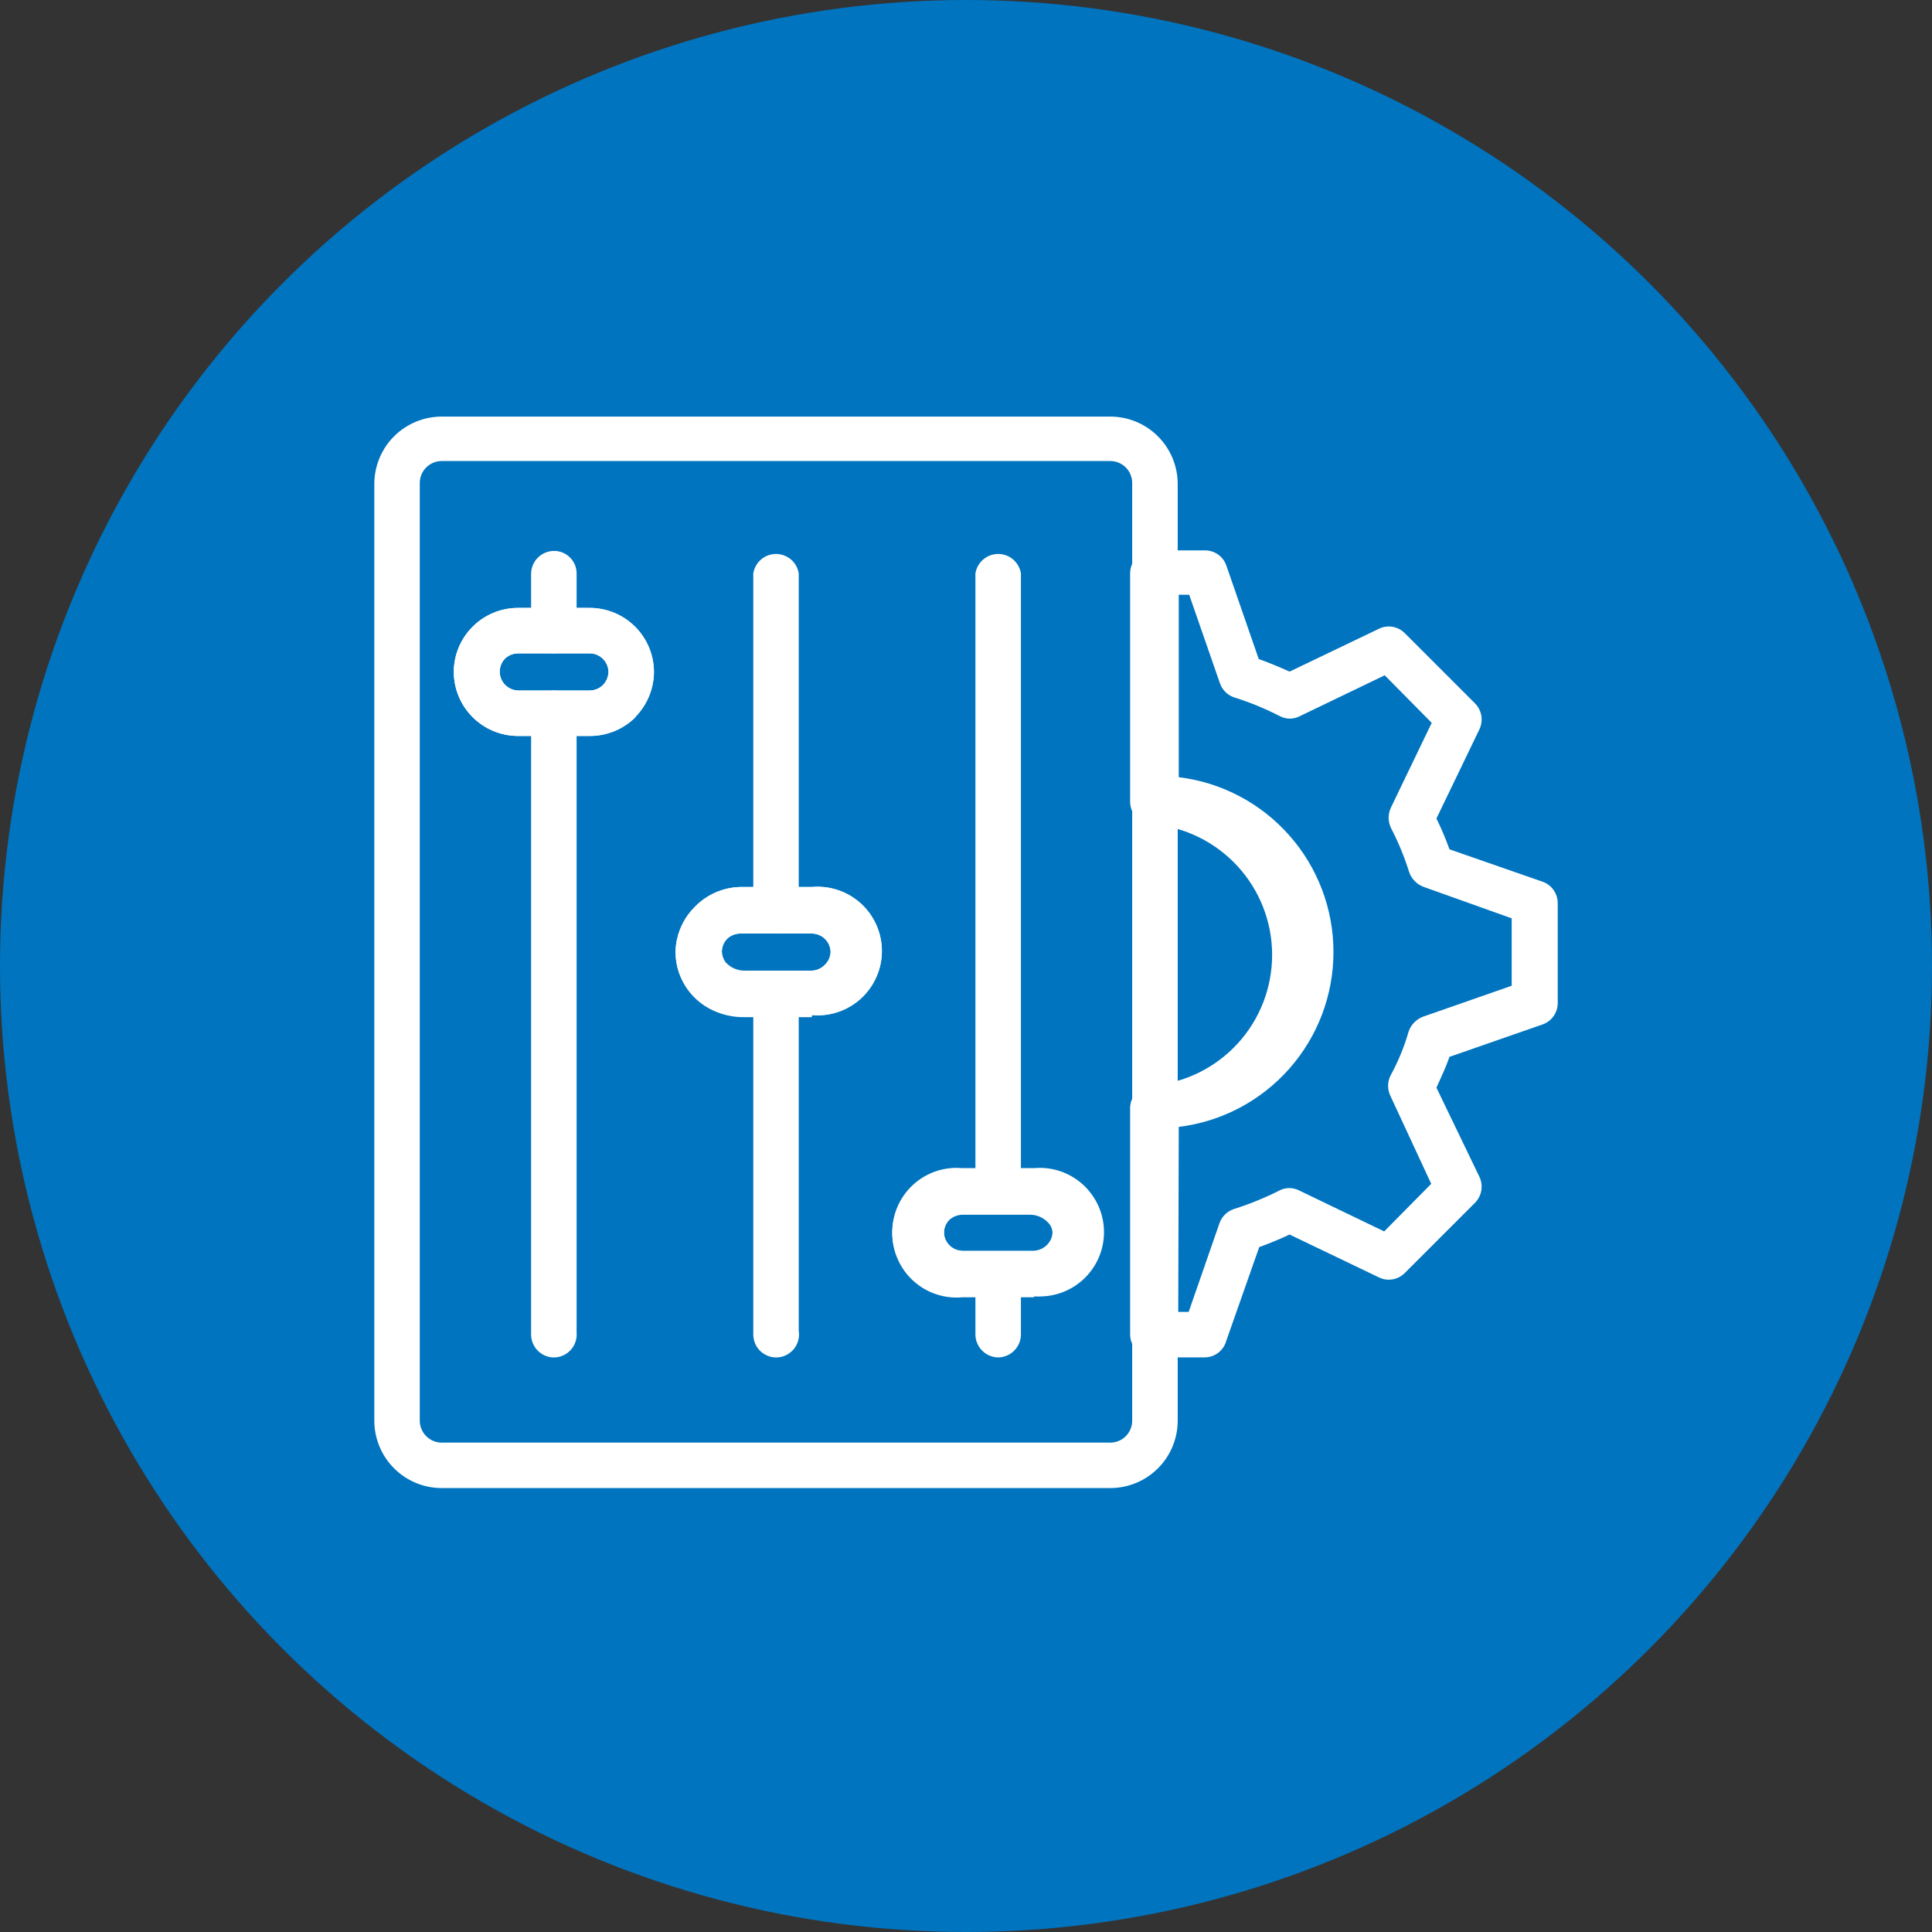 <svg width="40" height="40" viewBox="0 0 40 40" fill="none" xmlns="http://www.w3.org/2000/svg">
<rect x="0" y="0" width="40" height="40" fill="#333333" stroke="none"/>
<circle cx="20" cy="20" r="20" fill="#0074BF"/>
<path d="M24.946 28.103H23.864C23.739 28.1 23.621 28.049 23.534 27.96C23.447 27.871 23.398 27.751 23.398 27.627V22.941C23.398 22.818 23.448 22.7 23.535 22.612C23.622 22.525 23.74 22.476 23.864 22.476C24.54 22.415 25.168 22.104 25.626 21.604C26.084 21.103 26.338 20.449 26.338 19.77C26.338 19.092 26.084 18.438 25.626 17.938C25.168 17.437 24.54 17.126 23.864 17.065C23.74 17.065 23.622 17.016 23.535 16.929C23.448 16.841 23.398 16.723 23.398 16.6V11.871C23.398 11.746 23.447 11.627 23.534 11.538C23.621 11.449 23.739 11.397 23.864 11.395H24.946C25.043 11.394 25.139 11.424 25.218 11.48C25.298 11.536 25.358 11.616 25.39 11.708L26.061 13.645C26.277 13.721 26.483 13.808 26.699 13.905L28.549 13.018C28.636 12.976 28.733 12.961 28.828 12.977C28.923 12.992 29.011 13.037 29.08 13.104L30.541 14.565C30.609 14.636 30.654 14.725 30.67 14.822C30.685 14.919 30.67 15.018 30.627 15.106L29.74 16.946C29.842 17.154 29.932 17.367 30.01 17.584L31.937 18.255C32.029 18.287 32.109 18.347 32.165 18.427C32.221 18.506 32.251 18.602 32.251 18.699V20.766C32.251 20.864 32.221 20.959 32.165 21.038C32.109 21.118 32.029 21.178 31.937 21.21L30.01 21.881C29.935 22.097 29.837 22.303 29.74 22.519L30.627 24.359C30.67 24.447 30.685 24.546 30.67 24.643C30.654 24.74 30.609 24.83 30.541 24.9L29.08 26.361C29.011 26.428 28.923 26.473 28.828 26.488C28.733 26.504 28.636 26.49 28.549 26.447L26.699 25.56C26.493 25.657 26.277 25.744 26.071 25.82L25.39 27.757C25.364 27.855 25.306 27.942 25.226 28.005C25.146 28.067 25.048 28.102 24.946 28.103ZM24.394 27.162H24.61L25.249 25.322C25.274 25.253 25.314 25.191 25.366 25.141C25.419 25.09 25.482 25.052 25.552 25.03C25.872 24.929 26.183 24.802 26.483 24.651C26.547 24.616 26.62 24.598 26.694 24.598C26.767 24.598 26.84 24.616 26.905 24.651L28.658 25.495L29.632 24.51L28.788 22.692C28.756 22.627 28.739 22.554 28.739 22.481C28.739 22.408 28.756 22.336 28.788 22.27C28.948 21.979 29.075 21.67 29.166 21.35C29.191 21.281 29.231 21.217 29.284 21.165C29.336 21.112 29.399 21.072 29.469 21.047L31.298 20.409V19.013L29.48 18.364C29.41 18.339 29.347 18.299 29.294 18.246C29.242 18.194 29.202 18.131 29.177 18.061C29.078 17.744 28.951 17.436 28.798 17.141C28.767 17.075 28.75 17.003 28.75 16.93C28.75 16.857 28.767 16.785 28.798 16.719L29.642 14.966L28.669 13.981L26.916 14.825C26.851 14.86 26.778 14.878 26.704 14.878C26.631 14.878 26.558 14.86 26.493 14.825C26.198 14.673 25.89 14.546 25.574 14.446C25.502 14.425 25.436 14.388 25.382 14.338C25.327 14.287 25.286 14.224 25.26 14.154L24.621 12.314H24.405V16.091C25.289 16.199 26.102 16.627 26.692 17.294C27.283 17.961 27.608 18.82 27.608 19.711C27.608 20.601 27.283 21.461 26.692 22.128C26.102 22.795 25.289 23.223 24.405 23.331L24.394 27.162Z" fill="white"/>
<path d="M22.987 30.809H9.146C8.776 30.809 8.421 30.662 8.159 30.4C7.897 30.139 7.75 29.784 7.75 29.413V9.999C7.756 9.633 7.905 9.283 8.166 9.026C8.428 8.769 8.779 8.625 9.146 8.625H22.987C23.357 8.625 23.712 8.772 23.974 9.034C24.236 9.296 24.383 9.651 24.383 10.021V29.435C24.377 29.801 24.228 30.151 23.966 30.408C23.705 30.665 23.353 30.809 22.987 30.809ZM9.146 9.545C9.025 9.545 8.91 9.593 8.825 9.678C8.739 9.763 8.691 9.879 8.691 9.999V29.413C8.691 29.534 8.739 29.649 8.825 29.735C8.91 29.82 9.025 29.868 9.146 29.868H22.987C23.107 29.868 23.223 29.82 23.308 29.735C23.393 29.649 23.441 29.534 23.441 29.413V9.999C23.441 9.879 23.393 9.763 23.308 9.678C23.223 9.593 23.107 9.545 22.987 9.545H9.146ZM21.407 26.859H19.924C19.74 26.876 19.555 26.854 19.379 26.795C19.204 26.736 19.043 26.641 18.907 26.517C18.77 26.392 18.661 26.24 18.587 26.071C18.512 25.902 18.473 25.719 18.473 25.534C18.473 25.349 18.512 25.166 18.587 24.997C18.661 24.828 18.77 24.676 18.907 24.551C19.043 24.426 19.204 24.331 19.379 24.272C19.555 24.213 19.74 24.192 19.924 24.208H21.331C21.535 24.206 21.737 24.248 21.923 24.33C22.11 24.412 22.277 24.533 22.413 24.684C22.536 24.819 22.629 24.979 22.685 25.152C22.741 25.326 22.759 25.509 22.738 25.691C22.702 25.985 22.569 26.26 22.359 26.47C22.233 26.591 22.083 26.686 21.92 26.749C21.756 26.812 21.582 26.842 21.407 26.838V26.859ZM19.924 25.15C19.824 25.152 19.728 25.191 19.654 25.258C19.601 25.312 19.566 25.381 19.551 25.455C19.537 25.529 19.545 25.606 19.573 25.676C19.602 25.746 19.651 25.806 19.713 25.849C19.775 25.892 19.849 25.916 19.924 25.918H21.407C21.458 25.919 21.508 25.908 21.555 25.888C21.602 25.867 21.643 25.837 21.677 25.799C21.738 25.742 21.777 25.665 21.786 25.582C21.794 25.534 21.791 25.484 21.776 25.436C21.761 25.389 21.735 25.346 21.699 25.312C21.652 25.261 21.595 25.221 21.532 25.193C21.469 25.165 21.4 25.15 21.331 25.15H19.924ZM16.808 21.059H15.401C15.196 21.062 14.993 21.019 14.806 20.935C14.619 20.851 14.453 20.727 14.319 20.572C14.197 20.439 14.105 20.281 14.049 20.109C13.993 19.938 13.974 19.756 13.994 19.576C14.034 19.283 14.167 19.01 14.373 18.797C14.495 18.665 14.642 18.559 14.805 18.484C14.969 18.41 15.146 18.369 15.325 18.364H16.808C16.992 18.348 17.177 18.37 17.353 18.429C17.528 18.488 17.689 18.583 17.825 18.707C17.962 18.832 18.071 18.984 18.145 19.153C18.22 19.322 18.259 19.505 18.259 19.69C18.259 19.875 18.22 20.058 18.145 20.227C18.071 20.396 17.962 20.548 17.825 20.673C17.689 20.797 17.528 20.892 17.353 20.951C17.177 21.011 16.992 21.032 16.808 21.016V21.059ZM15.325 19.328C15.225 19.328 15.128 19.367 15.055 19.436C14.994 19.497 14.956 19.577 14.946 19.663C14.94 19.761 14.971 19.858 15.033 19.934C15.13 20.034 15.262 20.092 15.401 20.096H16.808C16.859 20.096 16.909 20.086 16.956 20.066C17.003 20.045 17.044 20.015 17.078 19.977C17.116 19.943 17.146 19.901 17.167 19.855C17.188 19.808 17.198 19.757 17.197 19.706C17.195 19.605 17.152 19.509 17.079 19.438C17.007 19.367 16.909 19.328 16.808 19.328H15.325ZM12.209 15.237H10.726C10.373 15.237 10.034 15.097 9.785 14.847C9.535 14.598 9.395 14.259 9.395 13.906C9.398 13.555 9.539 13.219 9.789 12.972C10.038 12.724 10.375 12.586 10.726 12.586H12.209C12.56 12.586 12.897 12.724 13.146 12.972C13.395 13.219 13.537 13.555 13.54 13.906C13.539 14.259 13.399 14.597 13.15 14.847H13.161C13.036 14.972 12.887 15.071 12.724 15.138C12.56 15.205 12.385 15.239 12.209 15.237ZM10.726 13.527C10.625 13.528 10.529 13.567 10.455 13.635C10.403 13.69 10.367 13.758 10.353 13.833C10.339 13.907 10.346 13.984 10.375 14.054C10.404 14.124 10.452 14.184 10.515 14.227C10.577 14.27 10.65 14.294 10.726 14.296H12.209C12.309 14.296 12.406 14.257 12.479 14.187C12.554 14.113 12.597 14.012 12.598 13.906C12.595 13.805 12.553 13.708 12.48 13.637C12.408 13.567 12.31 13.527 12.209 13.527H10.726Z" fill="white"/>
<path d="M11.472 28.105C11.346 28.105 11.225 28.055 11.136 27.966C11.046 27.877 10.996 27.755 10.996 27.629V14.762C10.999 14.638 11.05 14.519 11.139 14.432C11.228 14.345 11.348 14.297 11.472 14.297C11.533 14.297 11.594 14.309 11.65 14.332C11.707 14.356 11.758 14.39 11.801 14.433C11.845 14.476 11.879 14.528 11.902 14.584C11.925 14.641 11.938 14.701 11.938 14.762V27.586C11.944 27.651 11.936 27.717 11.915 27.779C11.895 27.841 11.862 27.898 11.818 27.947C11.774 27.996 11.721 28.035 11.662 28.062C11.602 28.089 11.538 28.104 11.472 28.105Z" fill="white"/>
<path d="M11.472 13.527C11.346 13.527 11.225 13.477 11.136 13.388C11.046 13.299 10.996 13.177 10.996 13.051V11.872C10.999 11.747 11.05 11.629 11.139 11.542C11.228 11.455 11.348 11.406 11.472 11.406C11.596 11.406 11.714 11.455 11.801 11.543C11.889 11.63 11.938 11.748 11.938 11.872V13.094C11.927 13.211 11.874 13.32 11.788 13.4C11.702 13.48 11.589 13.525 11.472 13.527Z" fill="white"/>
<path d="M16.061 28.105C15.937 28.102 15.818 28.05 15.731 27.962C15.644 27.872 15.596 27.753 15.596 27.629V20.53C15.613 20.417 15.67 20.314 15.756 20.24C15.842 20.166 15.953 20.125 16.066 20.125C16.18 20.125 16.29 20.166 16.377 20.24C16.463 20.314 16.52 20.417 16.537 20.53V27.553C16.548 27.621 16.544 27.692 16.525 27.758C16.506 27.825 16.473 27.887 16.428 27.94C16.382 27.992 16.326 28.034 16.263 28.063C16.199 28.091 16.131 28.106 16.061 28.105Z" fill="white"/>
<path d="M16.061 19.329C15.938 19.329 15.819 19.28 15.732 19.193C15.645 19.106 15.596 18.988 15.596 18.864V11.873C15.613 11.761 15.67 11.658 15.756 11.584C15.842 11.51 15.953 11.469 16.066 11.469C16.18 11.469 16.29 11.51 16.377 11.584C16.463 11.658 16.52 11.761 16.537 11.873V18.907C16.526 19.025 16.471 19.134 16.383 19.212C16.294 19.291 16.179 19.333 16.061 19.329Z" fill="white"/>
<path d="M20.661 28.104C20.536 28.101 20.418 28.049 20.331 27.96C20.244 27.871 20.195 27.752 20.195 27.627V26.405C20.212 26.292 20.269 26.189 20.356 26.115C20.442 26.041 20.552 26 20.666 26C20.78 26 20.89 26.041 20.976 26.115C21.063 26.189 21.12 26.292 21.137 26.405V27.627C21.137 27.754 21.087 27.875 20.997 27.964C20.908 28.053 20.787 28.104 20.661 28.104Z" fill="white"/>
<path d="M20.661 25.13C20.536 25.127 20.418 25.076 20.331 24.987C20.244 24.898 20.195 24.778 20.195 24.654V11.873C20.212 11.761 20.269 11.658 20.356 11.584C20.442 11.51 20.552 11.469 20.666 11.469C20.78 11.469 20.89 11.51 20.976 11.584C21.063 11.658 21.12 11.761 21.137 11.873V24.697C21.126 24.816 21.071 24.926 20.983 25.006C20.895 25.086 20.78 25.13 20.661 25.13Z" fill="white"/>
<path d="M12.208 15.237H10.726C10.373 15.237 10.034 15.097 9.784 14.847C9.535 14.598 9.395 14.259 9.395 13.906C9.397 13.555 9.539 13.219 9.788 12.972C10.037 12.725 10.374 12.586 10.726 12.586H12.208C12.559 12.586 12.896 12.725 13.146 12.972C13.395 13.219 13.536 13.555 13.539 13.906C13.538 14.259 13.398 14.597 13.15 14.848C13.026 14.971 12.879 15.069 12.718 15.136C12.556 15.203 12.383 15.237 12.208 15.237ZM10.726 13.527C10.625 13.528 10.528 13.567 10.455 13.636C10.402 13.69 10.367 13.759 10.353 13.833C10.338 13.907 10.346 13.984 10.375 14.054C10.403 14.124 10.452 14.184 10.514 14.227C10.576 14.27 10.65 14.294 10.726 14.296H12.208C12.309 14.296 12.406 14.257 12.479 14.188C12.554 14.113 12.597 14.012 12.598 13.906C12.595 13.805 12.553 13.708 12.48 13.638C12.407 13.567 12.31 13.527 12.208 13.527H10.726Z" fill="white"/>
<path d="M16.807 21.038H15.325C15.061 21.041 14.803 20.965 14.583 20.82C14.363 20.675 14.191 20.468 14.09 20.225C13.988 19.982 13.962 19.714 14.014 19.456C14.067 19.197 14.195 18.961 14.383 18.776C14.505 18.649 14.651 18.547 14.813 18.477C14.974 18.406 15.148 18.368 15.325 18.365H16.807C16.991 18.348 17.177 18.37 17.352 18.429C17.527 18.488 17.688 18.583 17.825 18.708C17.961 18.832 18.07 18.984 18.145 19.154C18.22 19.323 18.258 19.506 18.258 19.69C18.258 19.875 18.22 20.058 18.145 20.227C18.07 20.397 17.961 20.548 17.825 20.673C17.688 20.798 17.527 20.893 17.352 20.952C17.177 21.011 16.991 21.033 16.807 21.016V21.038ZM15.325 19.328C15.224 19.329 15.127 19.367 15.054 19.436C15.001 19.491 14.966 19.559 14.952 19.633C14.937 19.708 14.945 19.785 14.974 19.855C15.002 19.924 15.051 19.985 15.113 20.028C15.175 20.07 15.249 20.094 15.325 20.096H16.807C16.909 20.091 17.005 20.048 17.077 19.976C17.149 19.904 17.192 19.808 17.197 19.707C17.194 19.605 17.152 19.509 17.079 19.438C17.006 19.367 16.909 19.328 16.807 19.328H15.325Z" fill="white"/>
<path d="M21.406 26.836H19.924C19.739 26.853 19.554 26.831 19.379 26.772C19.203 26.713 19.042 26.618 18.906 26.493C18.769 26.369 18.66 26.217 18.586 26.048C18.511 25.878 18.473 25.696 18.473 25.511C18.473 25.326 18.511 25.143 18.586 24.974C18.66 24.805 18.769 24.653 18.906 24.528C19.042 24.403 19.203 24.308 19.379 24.249C19.554 24.19 19.739 24.168 19.924 24.185H21.406C21.59 24.168 21.776 24.19 21.951 24.249C22.126 24.308 22.287 24.403 22.424 24.528C22.56 24.653 22.669 24.805 22.744 24.974C22.819 25.143 22.857 25.326 22.857 25.511C22.857 25.696 22.819 25.878 22.744 26.048C22.669 26.217 22.56 26.369 22.424 26.493C22.287 26.618 22.126 26.713 21.951 26.772C21.776 26.831 21.59 26.853 21.406 26.836ZM19.924 25.127C19.823 25.129 19.727 25.168 19.653 25.235C19.601 25.289 19.565 25.358 19.551 25.432C19.536 25.506 19.544 25.583 19.573 25.653C19.602 25.723 19.65 25.783 19.712 25.826C19.774 25.869 19.848 25.893 19.924 25.895H21.406C21.508 25.89 21.604 25.847 21.676 25.775C21.748 25.703 21.791 25.607 21.796 25.505C21.793 25.404 21.751 25.308 21.678 25.237C21.605 25.166 21.508 25.127 21.406 25.127H19.924Z" fill="white"/>
</svg>
